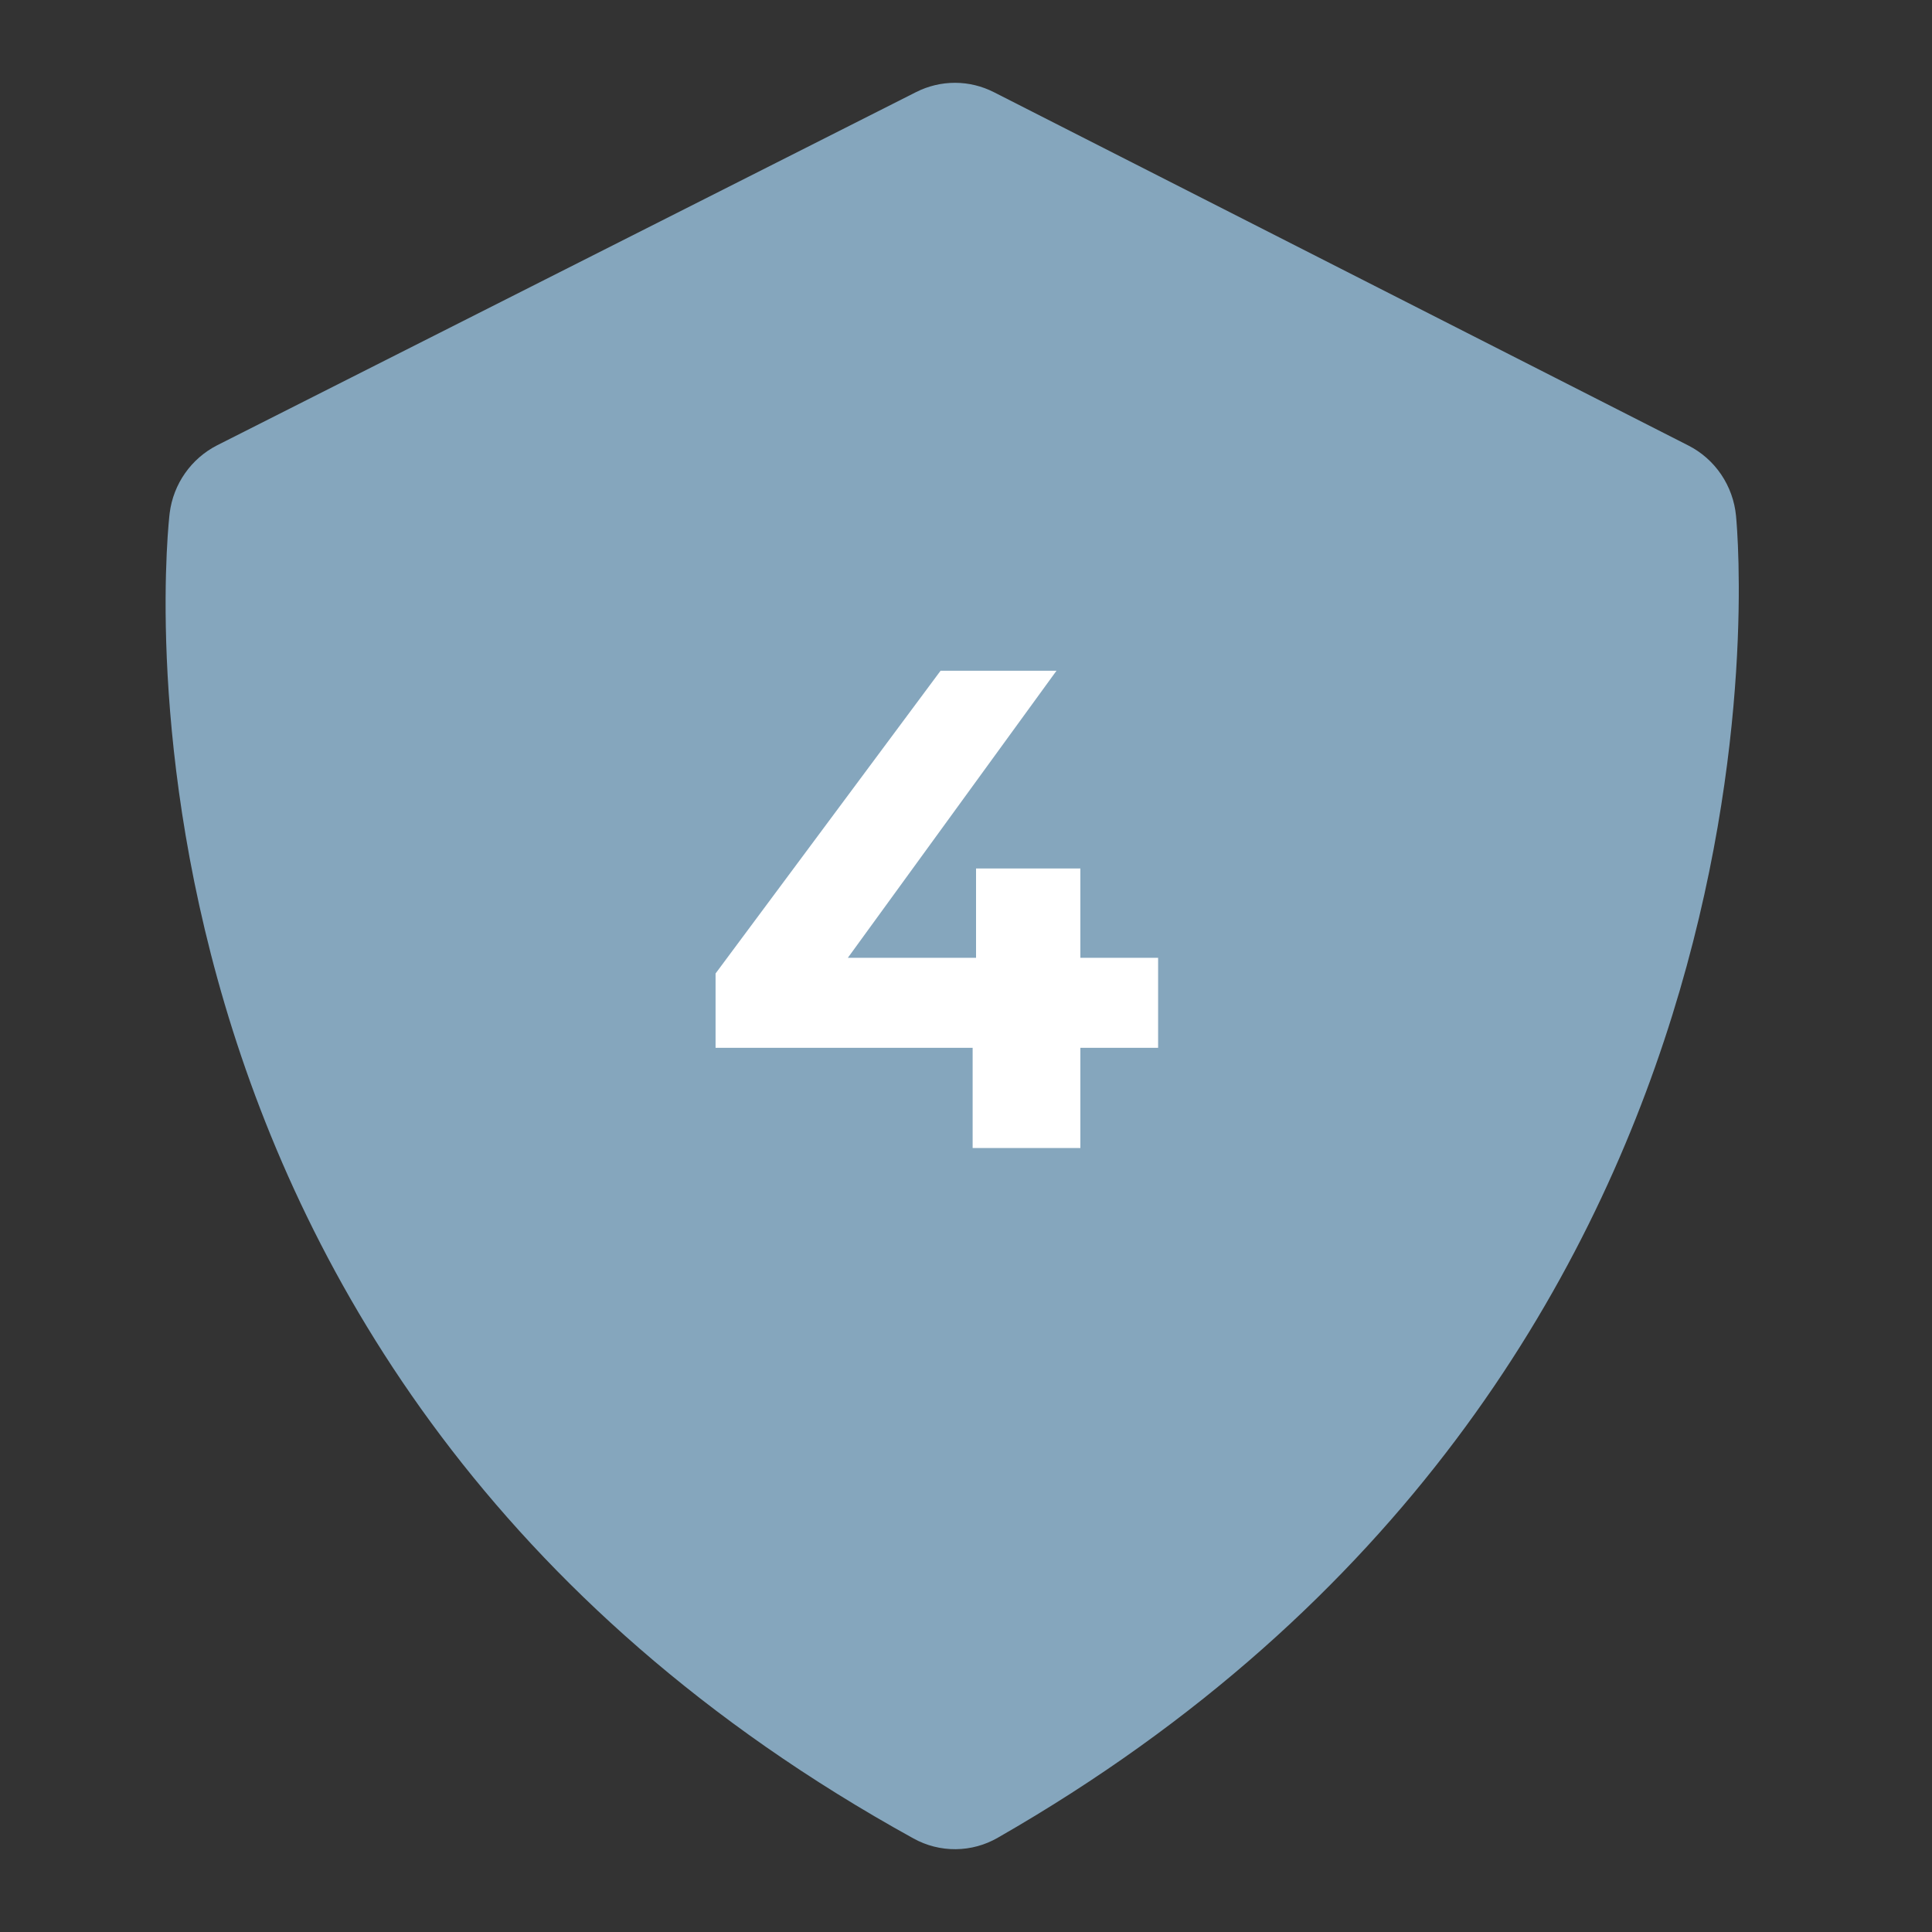 <?xml version="1.0" encoding="UTF-8"?> <svg xmlns="http://www.w3.org/2000/svg" width="85" height="85" viewBox="0 0 85 85" fill="none"><rect x="0" y="0" width="85" height="85" fill="#333333" stroke="none"/> <path d="M74.282 19.601L43.734 4.059C43.202 3.787 42.616 3.644 42.02 3.643C41.425 3.642 40.837 3.782 40.305 4.051L9.549 19.593C8.411 20.176 7.626 21.291 7.465 22.573C7.415 22.95 3.078 60.421 40.19 80.885C40.76 81.201 41.401 81.363 42.051 81.357C42.7 81.351 43.338 81.177 43.903 80.85C79.562 60.417 76.524 24.228 76.378 22.697C76.316 22.044 76.09 21.417 75.724 20.875C75.357 20.334 74.861 19.895 74.282 19.601V19.601Z" fill="#85A6BD"></path> <path d="M50.952 46.099H47.532V50.509H42.792V46.099H31.482V42.829L41.382 29.509H46.482L37.302 42.139H42.942V38.209H47.532V42.139H50.952V46.099Z" fill="white"></path> </svg> 